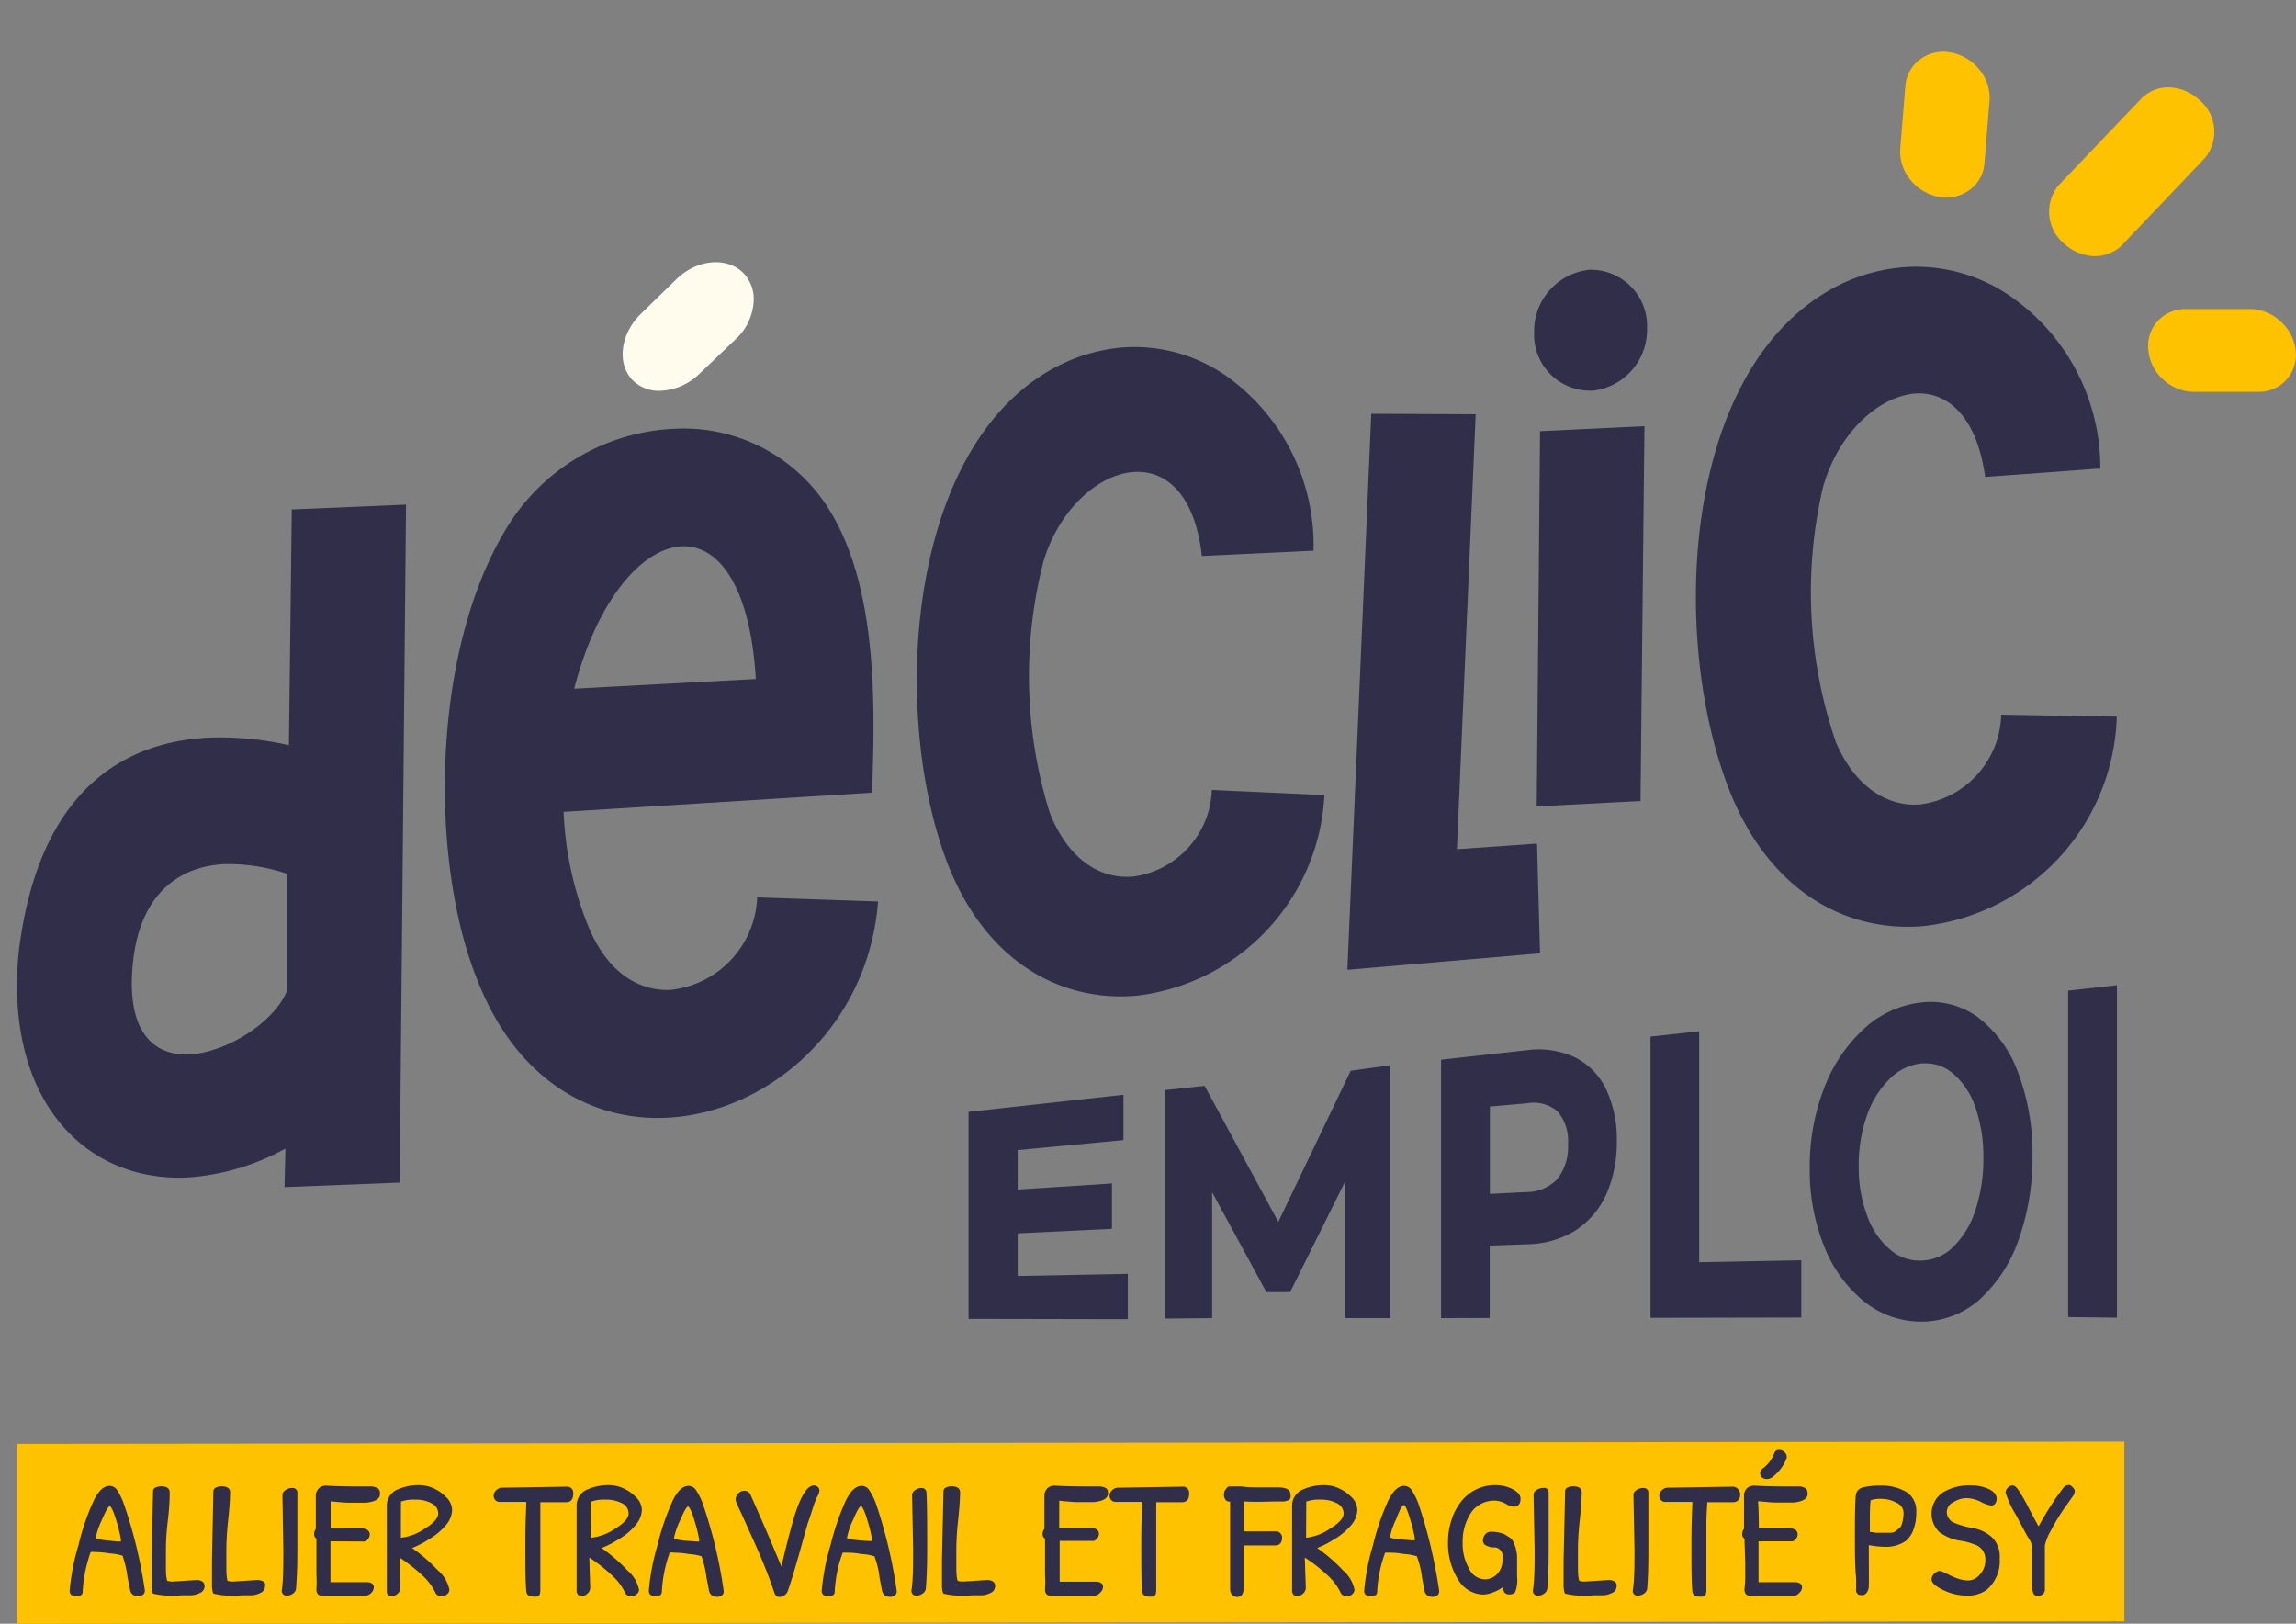 <?xml version="1.0" encoding="UTF-8"?> <svg xmlns="http://www.w3.org/2000/svg" id="Calque_1" data-name="Calque 1" viewBox="0 0 151.95 107.44"><rect x="0" y="0" width="151.95" height="107.44" fill="#808080" stroke="none"/><defs><style>.cls-1{fill:#fffced;}.cls-2{fill:#ffc200;}.cls-3{isolation:isolate;}.cls-4{fill:#302e49;}</style></defs><path class="cls-1" d="M49.2,18.07c-1.09-1.1-3.08-.92-4.44.41l-2.35,2.29c-1.36,1.33-1.6,3.29-.55,4.38a2.44,2.44,0,0,0,1.79.71,3.92,3.92,0,0,0,2.62-1.11l2.4-2.29a3.68,3.68,0,0,0,1.21-2.58A2.46,2.46,0,0,0,49.2,18.07Z"></path><path class="cls-2" d="M131,4.61a3.13,3.13,0,0,0-1.9-1.14,2.57,2.57,0,0,0-2,.44,2.4,2.4,0,0,0-1,1.76l-.34,4.16a2.91,2.91,0,0,0,.66,2.05,3,3,0,0,0,1,.83l.17.09a3.74,3.74,0,0,0,.74.23,2.59,2.59,0,0,0,2-.45,2.37,2.37,0,0,0,1-1.76l.34-4.16A2.9,2.9,0,0,0,131,4.61Z"></path><path class="cls-2" d="M150.92,21.26a3,3,0,0,0-2-.81h-4.26a2.48,2.48,0,0,0-1.87.8,2.46,2.46,0,0,0-.61,1.94,3,3,0,0,0,1,1.94,3.07,3.07,0,0,0,2,.8h4.26a2.62,2.62,0,0,0,1.18-.27l.15-.08a2.46,2.46,0,0,0,1.16-2.39A3,3,0,0,0,150.92,21.26Z"></path><path class="cls-2" d="M145.52,6.58a3.05,3.05,0,0,0-2-.8,2.46,2.46,0,0,0-1.87.81l-5.42,5.68a2.75,2.75,0,0,0,.41,3.88,3.05,3.05,0,0,0,2,.8,2.59,2.59,0,0,0,1.17-.28l.15-.08a2.17,2.17,0,0,0,.55-.45l5.42-5.69A2.75,2.75,0,0,0,145.52,6.58Z"></path><g class="cls-3"><path class="cls-4" d="M12.58,69.77c-2.35.12-4.3-1.41-3.77-6.18s3.37-6.27,6-6.41a12.16,12.16,0,0,1,4.17.63l0,7.78c-.82,2-3.85,4-6.4,4.18m6.73-36.08-.19,15.62a20.49,20.49,0,0,0-5.31-.5C8.48,49.07,2.6,52,1.25,62.91c-1,9.7,4.25,15.34,11.2,15A15.57,15.57,0,0,0,18.89,76l-.06,2.55,7.62-.3.42-44.86-7.56.32"></path><path class="cls-4" d="M38,45.57c1.52-5.89,4.5-9.3,7.12-9.42,2.42-.11,4.53,2.6,4.9,8.78l-12,.64m6.48-17.19a13.67,13.67,0,0,0-11.12,6.81c-4.85,8.2-4.92,21.76-1.85,29.5,2.6,6.8,7.63,9.52,12.63,9.27,6.68-.34,13.31-6,13.95-14.31l-8-.27a6.41,6.41,0,0,1-5.73,6.12c-2.09.1-4.26-1.14-5.53-4.42a22.51,22.51,0,0,1-1.55-7.36l20.41-1.27c.2-5.59.42-13.63-2.9-18.83a11.32,11.32,0,0,0-10.28-5.24"></path><path class="cls-4" d="M74.18,23a11.56,11.56,0,0,0-4.69,1.5C59.9,30,59,47.41,62.68,57.06c2.59,6.72,7.67,9.27,12.58,8.82A14.08,14.08,0,0,0,87.65,52.61l-7.45-.34A6,6,0,0,1,75,58c-2.07.19-4.25-1-5.52-4.2a30.39,30.39,0,0,1-.43-16.62c1-3.4,3.56-5.74,5.9-5.94,2.15-.19,4.12,1.39,4.59,5.55l7.39-.35a13.73,13.73,0,0,0-5.87-11.63A10.62,10.62,0,0,0,74.18,23"></path><polyline class="cls-4" points="90.75 27.38 89.17 64.17 101.92 63.08 101.72 55.82 96.42 56.19 97.66 27.41 90.75 27.38"></polyline><path class="cls-4" d="M101.92,28.53l-.22,24.83,6.87-.36.26-24.8-6.91.33m3.14-10.66A4.07,4.07,0,0,0,101.53,22a3.7,3.7,0,0,0,3.7,3.85l.2,0A4.05,4.05,0,0,0,109,21.75a3.72,3.72,0,0,0-3.7-3.9l-.2,0"></path><path class="cls-4" d="M126,17.68a11.74,11.74,0,0,0-5.24,1.71c-9.68,5.92-10.17,23.59-6.16,33.27,2.73,6.51,7.73,9,12.59,8.63a14.38,14.38,0,0,0,12.9-13.87l-7.65-.13a6.14,6.14,0,0,1-5.39,5.94c-2,.15-4.21-1-5.55-4.12a30.6,30.6,0,0,1-.86-16.85c1-3.57,3.63-6,6.08-6.22,2.12-.15,4.09,1.43,4.66,5.52L139,31a13.81,13.81,0,0,0-6.31-11.64A11,11,0,0,0,126,17.68"></path></g><path class="cls-4" d="M74.2,84.66v2.18H64.51V73.94l9.43-1v2.17l-7,.65v3.43l6.23-.4v2.11l-6.23.31V84.8Z"></path><path class="cls-4" d="M64.1,87.27V73.57l10.25-1.13v3l-7,.66v2.61l6.24-.4v3l-6.24.3v2.82l7.29-.14v3Zm.82-13V86.44h8.86V85.08l-7.29.14V80.77l6.24-.3V79.19l-6.24.4V75.35l7-.66V73.36Z"></path><path class="cls-4" d="M89.38,86.82l0-10.36-4.24,8.63H84.05L79.8,77.29v9.54H77.52V72.5l2-.21,5.13,9.44,5-10.57,2-.21,0,15.86Z"></path><path class="cls-4" d="M77.1,87.25V72.13l2.62-.28,4.88,9,4.79-10L92,70.49l0,16.73H89l0-9L85.38,85.5l-1.57,0-3.59-6.61v8.33Zm.83-14.38V86.42h1.46V75.67l4.9,9h.57l4.91-10,0,11.7h1.45l0-15-1.29.14L84.65,82.64l-5.39-9.91Z"></path><path class="cls-4" d="M104,70.32a4.13,4.13,0,0,1,1.91,1.94,7.18,7.18,0,0,1,.67,3.26,7.78,7.78,0,0,1-.67,3.34A5.1,5.1,0,0,1,104,81.09a5.68,5.68,0,0,1-2.92.83l-2.92.1V86.8H95.79V70.49l5.31-.59A5.31,5.31,0,0,1,104,70.32Zm-.65,8a3.8,3.8,0,0,0,.81-2.58,3.35,3.35,0,0,0-.81-2.46,2.83,2.83,0,0,0-2.38-.66l-2.81.26v6.58l2.81-.14A3.21,3.21,0,0,0,103.37,78.27Z"></path><path class="cls-4" d="M95.37,87.22V70.12l5.68-.63a5.74,5.74,0,0,1,3.15.46h0a4.53,4.53,0,0,1,2.09,2.12,7.75,7.75,0,0,1,.71,3.45,8.5,8.5,0,0,1-.7,3.52,5.58,5.58,0,0,1-2.07,2.4,6.23,6.23,0,0,1-3.13.89l-2.51.09v4.79Zm.83-16.36V86.39h1.57V81.62l3.32-.11a5.35,5.35,0,0,0,2.72-.77,4.77,4.77,0,0,0,1.75-2,7.47,7.47,0,0,0,.63-3.17,7,7,0,0,0-.62-3.08,3.72,3.72,0,0,0-1.73-1.75,4.88,4.88,0,0,0-2.7-.38Zm1.57,9v-7.4l3.18-.29a3.22,3.22,0,0,1,2.71.78,3.74,3.74,0,0,1,.93,2.75,4.17,4.17,0,0,1-.91,2.85h0A3.61,3.61,0,0,1,101,79.68Zm.83-6.64V79l2.37-.12a2.83,2.83,0,0,0,2.09-.86,3.43,3.43,0,0,0,.71-2.31,3,3,0,0,0-.69-2.17,2.44,2.44,0,0,0-2-.54Z"></path><path class="cls-4" d="M109.64,69l2.4-.26V83.94l6.76-.13v3h-9.16Z"></path><path class="cls-4" d="M109.23,87.2V68.59l3.22-.35V83.52l6.76-.13v3.79Zm.83-17.87v17h8.32V84.23l-6.75.13V69.16Z"></path><path class="cls-4" d="M123.58,85.75a8.38,8.38,0,0,1-2.5-3.49,13.11,13.11,0,0,1-.9-5,13.85,13.85,0,0,1,.9-5.07,9.88,9.88,0,0,1,2.5-3.78,6.19,6.19,0,0,1,3.56-1.68,4.87,4.87,0,0,1,3.56.94,7.66,7.66,0,0,1,2.49,3.48,14.72,14.72,0,0,1,.9,5.34,15.46,15.46,0,0,1-.9,5.43,8.86,8.86,0,0,1-2.49,3.76A5.36,5.36,0,0,1,127.14,87,5.48,5.48,0,0,1,123.58,85.75Zm5.88-2.86a6.29,6.29,0,0,0,1.63-2.57,11,11,0,0,0,.59-3.68,10.39,10.39,0,0,0-.59-3.61,5.37,5.37,0,0,0-1.63-2.39,3.2,3.2,0,0,0-2.32-.68,3.87,3.87,0,0,0-2.33,1.1,6.44,6.44,0,0,0-1.62,2.57,10,10,0,0,0-.59,3.52,9.39,9.39,0,0,0,.59,3.45A5.51,5.51,0,0,0,124.81,83a3.48,3.48,0,0,0,4.65-.1Z"></path><path class="cls-4" d="M127.14,87.45a6,6,0,0,1-3.82-1.37,8.88,8.88,0,0,1-2.62-3.67,13.48,13.48,0,0,1-.93-5.13,14.25,14.25,0,0,1,.93-5.22,10.17,10.17,0,0,1,2.6-3.93,6.66,6.66,0,0,1,3.79-1.79,5.32,5.32,0,0,1,3.85,1A8.13,8.13,0,0,1,133.57,71a15.07,15.07,0,0,1,.94,5.49,16.12,16.12,0,0,1-.93,5.58A9.58,9.58,0,0,1,131,86,5.82,5.82,0,0,1,127.14,87.45Zm.63-20.32-.59,0a5.85,5.85,0,0,0-3.33,1.58,9.45,9.45,0,0,0-2.38,3.62,13.49,13.49,0,0,0-.88,4.92,12.7,12.7,0,0,0,.88,4.82,8,8,0,0,0,2.36,3.33h0a5.15,5.15,0,0,0,3.31,1.2,4.93,4.93,0,0,0,3.29-1.24,8.52,8.52,0,0,0,2.37-3.59,14.94,14.94,0,0,0,.88-5.29,14.33,14.33,0,0,0-.87-5.19,7.4,7.4,0,0,0-2.36-3.3A4.38,4.38,0,0,0,127.77,67.13Zm-.7,17.11a3.84,3.84,0,0,1-2.52-.93,6.08,6.08,0,0,1-1.75-2.56,10,10,0,0,1-.61-3.6,10.45,10.45,0,0,1,.61-3.66,7,7,0,0,1,1.73-2.73,4.31,4.31,0,0,1,2.57-1.21,3.61,3.61,0,0,1,2.62.77,5.75,5.75,0,0,1,1.75,2.57,10.72,10.72,0,0,1,.62,3.75,11.34,11.34,0,0,1-.62,3.82,6.62,6.62,0,0,1-1.73,2.73h0a3.94,3.94,0,0,1-2.6,1Zm.41-13.88h-.3a3.49,3.49,0,0,0-2.09,1,6.23,6.23,0,0,0-1.52,2.41,9.86,9.86,0,0,0-.56,3.38,9.21,9.21,0,0,0,.56,3.3,5.19,5.19,0,0,0,1.5,2.22,2.93,2.93,0,0,0,2.06.74,3.06,3.06,0,0,0,2.06-.83,5.89,5.89,0,0,0,1.51-2.4,10.64,10.64,0,0,0,.56-3.54,9.77,9.77,0,0,0-.56-3.46A5,5,0,0,0,129.21,71,2.75,2.75,0,0,0,127.48,70.36Z"></path><path class="cls-4" d="M137.29,65.91l2.4-.26V86.74h-2.4Z"></path><path class="cls-4" d="M136.87,87.15V65.55l3.23-.36v22Zm.83-20.87v20h1.57V66.11Z"></path><polygon class="cls-2" points="140.59 107.29 1.13 107.44 1.13 95.54 140.59 95.39 140.59 107.29"></polygon><path class="cls-4" d="M8.22,99.58a4.41,4.41,0,0,0-.48-1,.61.61,0,0,0-.49-.26c-.38,0-.74.32-1.06,1a15.61,15.61,0,0,0-1,2.94,14.41,14.41,0,0,0-.58,3c0,.16.07.35.41.35s.42-.08.45-.24A9.3,9.3,0,0,1,6,102.7a.68.68,0,0,1,.26,0c.16,0,.48,0,1,.09a3.43,3.43,0,0,1,.85.15,7.06,7.06,0,0,1,.33,1.42c.08.41.14.69.17.83a.45.45,0,0,0,.19.33.53.53,0,0,0,.34.1.46.46,0,0,0,.32-.1.29.29,0,0,0,.12-.2.39.39,0,0,0,0-.13A31.24,31.24,0,0,0,8.22,99.58ZM7.93,102H7.74L7,101.92c-.51-.06-.64-.11-.67-.14a.2.2,0,0,1,0,0,5,5,0,0,1,.4-1.18c.37-.87.5-.94.53-.94s.19.1.45,1a8.87,8.87,0,0,1,.29,1.19.61.61,0,0,1,0,.15Z"></path><path class="cls-4" d="M13,104.55h0l-1.57.1a1,1,0,0,1-.36-.05s-.09-.16-.09-.86v-1.15c0-.23,0-.91.13-2s.12-1.75.12-1.83c0-.27-.19-.41-.56-.41a.86.86,0,0,0-.38.08.26.26,0,0,0-.16.24l-.1,4.56V104h0c0,.09,0,.2,0,.32s0,.31,0,.6.06.49.1.53a5.8,5.8,0,0,0,1.88.11h.67a1.43,1.43,0,0,0,.56-.16.49.49,0,0,0,.3-.47C13.53,104.77,13.44,104.55,13,104.55Z"></path><path class="cls-4" d="M17,104.55h0l-1.57.1a1.07,1.07,0,0,1-.37-.05s-.08-.16-.08-.86v-1.15c0-.23,0-.91.12-2s.13-1.75.13-1.83c0-.27-.19-.41-.57-.41a.81.81,0,0,0-.37.08.28.28,0,0,0-.17.24l-.09,4.56V104h0v.32c0,.11,0,.31,0,.6s.06.49.1.53a5.67,5.67,0,0,0,1.88.11h.66a1.53,1.53,0,0,0,.57-.16.49.49,0,0,0,.3-.47C17.59,104.77,17.49,104.55,17,104.55Z"></path><path class="cls-4" d="M19.33,98.46a.73.73,0,0,0-.41.12.51.51,0,0,0-.23.28h0l.06,3.66c0,1.07,0,2-.1,2.71a.31.31,0,0,0,.34.35.67.67,0,0,0,.39-.13.45.45,0,0,0,.21-.32q.09-1.06.09-2.61c0-1.71,0-3,0-3.79A.31.31,0,0,0,19.33,98.46Z"></path><path class="cls-4" d="M24.66,98.36c-1.12,0-2.17,0-3.12-.06a.74.74,0,0,0-.42.16.8.8,0,0,0-.22.41c0,.8,0,1.57,0,2.29a.61.61,0,0,0-.11.35.34.34,0,0,0,.15.3l0,1.59v.76a7.91,7.91,0,0,1,0,1,.46.46,0,0,0,.11.34.51.51,0,0,0,.37.1l2.8,0a.75.75,0,0,0,.37-.22.56.56,0,0,0,.15-.35c0-.19-.12-.3-.38-.34l-2.49,0c0-.18,0-.47,0-.86l0-1.84.24,0L24,102h0a.39.39,0,0,0,.13,0,.51.51,0,0,0,.34-.47c0-.2-.14-.34-.43-.39H21.88c0-.34,0-1,0-1.8q.9.09,1.11.09h1.23c.62-.06.93-.25.93-.58S25,98.43,24.66,98.36Z"></path><path class="cls-4" d="M29.5,100.93a1.65,1.65,0,0,0,.42-1,1.2,1.2,0,0,0-.39-.86,2.67,2.67,0,0,0-.86-.6,2.28,2.28,0,0,0-.91-.2,3.41,3.41,0,0,0-1.41.27,1.16,1.16,0,0,0-.75,1.17l0,2.75c0,1,0,1.91,0,2.87h0c0,.19.16.29.31.29a.58.58,0,0,0,.4-.17.49.49,0,0,0,.19-.39l-.06-2a11.65,11.65,0,0,1,1.5,1.17,3.78,3.78,0,0,1,.9,1.21h0a.49.49,0,0,0,.38.19.52.52,0,0,0,.36-.14.38.38,0,0,0,.16-.3,2.27,2.27,0,0,0-.76-1.28,11.38,11.38,0,0,0-1.71-1.48,6,6,0,0,0,1.12-.58A4.21,4.21,0,0,0,29.5,100.93Zm-3-1.56a2.56,2.56,0,0,1,1-.14,2.18,2.18,0,0,1,1.06.24.74.74,0,0,1,.44.68c0,.3-.3.64-.89,1a3.43,3.43,0,0,1-1.58.6C26.53,100.55,26.53,99.74,26.54,99.37Z"></path><path class="cls-4" d="M37.6,98.37h0l-4.42.07h0a.58.58,0,0,0-.36.19.49.49,0,0,0-.15.33.44.44,0,0,0,.11.3.39.39,0,0,0,.3.12h1.75c0,.35-.06,1.27-.06,2.72s0,2.58.06,3.14c0,.33.23.4.39.4a1.11,1.11,0,0,0,.34,0c.13,0,.2-.19.2-.43l0-3.83v-.6c0-.31,0-.77,0-1.38.59,0,1.16,0,1.7,0,.32,0,.48-.19.48-.58C37.94,98.56,37.83,98.44,37.6,98.37Z"></path><path class="cls-4" d="M42.05,100.93a1.67,1.67,0,0,0,.43-1,1.2,1.2,0,0,0-.39-.86,2.67,2.67,0,0,0-.86-.6,2.28,2.28,0,0,0-.91-.2,3.41,3.41,0,0,0-1.41.27,1.16,1.16,0,0,0-.75,1.17l0,2.75c0,1,0,1.91,0,2.87h0c.05.19.16.29.31.29a.6.6,0,0,0,.4-.17.49.49,0,0,0,.19-.39l-.06-2a10.88,10.88,0,0,1,1.49,1.17,3.63,3.63,0,0,1,.9,1.21h0a.48.48,0,0,0,.37.19.53.53,0,0,0,.37-.14.38.38,0,0,0,.16-.3,2.25,2.25,0,0,0-.77-1.28,10.91,10.91,0,0,0-1.71-1.48,5.77,5.77,0,0,0,1.13-.58A4,4,0,0,0,42.05,100.93ZM39.1,99.37a2.56,2.56,0,0,1,1-.14,2.21,2.21,0,0,1,1.06.24.74.74,0,0,1,.44.68c0,.3-.3.64-.89,1a3.47,3.47,0,0,1-1.58.6C39.09,100.55,39.09,99.74,39.1,99.37Z"></path><path class="cls-4" d="M46.54,99.58a4.31,4.31,0,0,0-.49-1,.59.59,0,0,0-.48-.26c-.38,0-.74.32-1.06,1a16.18,16.18,0,0,0-1,2.94,14.87,14.87,0,0,0-.57,3c0,.16.07.35.41.35s.41-.08.45-.24a8.84,8.84,0,0,1,.52-2.63.62.62,0,0,1,.26,0c.16,0,.48,0,1,.09a3.58,3.58,0,0,1,.85.15,7.06,7.06,0,0,1,.33,1.42c.08.41.13.69.16.83a.49.49,0,0,0,.19.33.58.58,0,0,0,.35.1.47.47,0,0,0,.32-.1.27.27,0,0,0,.11-.2.45.45,0,0,0,0-.13A31.24,31.24,0,0,0,46.54,99.58ZM46.25,102h-.19l-.79-.06c-.51-.06-.64-.11-.67-.14a.2.2,0,0,1,0,0,5,5,0,0,1,.4-1.18c.37-.87.5-.94.53-.94s.19.1.45,1a8.87,8.87,0,0,1,.29,1.19.61.61,0,0,1,0,.15Z"></path><path class="cls-4" d="M53.87,98.29c-.5,0-1,.88-1.49,2.71-.18.65-.35,1.32-.51,2l-.16.65c-.32-.77-.83-2-1.53-3.59l-.53-1.2a.44.44,0,0,0-.38-.22.55.55,0,0,0-.4.17.52.52,0,0,0-.18.36.66.66,0,0,0,.07.32l.33.71c.49,1.1.91,2,1.23,2.76s.63,1.53.92,2.41h0q.1.3.33.3a.58.58,0,0,0,.36-.12.6.6,0,0,0,.22-.31c.23-.66.5-1.57.82-2.71s.49-1.76.52-1.83.12-.34.26-.77a5.1,5.1,0,0,1,.34-.9,1,1,0,0,0,.14-.4.3.3,0,0,0-.11-.24A.41.41,0,0,0,53.87,98.29Z"></path><path class="cls-4" d="M58,99.58a4.31,4.31,0,0,0-.49-1,.59.59,0,0,0-.49-.26c-.37,0-.73.32-1.06,1a17.3,17.3,0,0,0-1,2.94,15.13,15.13,0,0,0-.58,3c0,.16.07.35.41.35s.42-.08.45-.24a8.55,8.55,0,0,1,.53-2.63s0,0,.25,0,.49,0,1,.09a3.3,3.3,0,0,1,.85.15,5.56,5.56,0,0,1,.34,1.42c.08.41.13.69.16.83a.49.49,0,0,0,.19.33.55.55,0,0,0,.34.1.44.44,0,0,0,.32-.1.29.29,0,0,0,.12-.2.45.45,0,0,0,0-.13A32.15,32.15,0,0,0,58,99.58Zm-.3,2.39H57.5l-.79-.06c-.51-.06-.63-.11-.66-.14a.2.2,0,0,1,0,0,4.58,4.58,0,0,1,.4-1.18c.36-.87.5-.94.53-.94s.18.1.44,1a8.87,8.87,0,0,1,.29,1.19.61.61,0,0,1,0,.15Z"></path><path class="cls-4" d="M61,98.46a.73.73,0,0,0-.41.12.55.55,0,0,0-.23.28h0l.07,3.66c0,1.07,0,2-.11,2.71a.31.31,0,0,0,.34.35.67.67,0,0,0,.39-.13.46.46,0,0,0,.22-.32q.09-1.06.09-2.61c0-1.71,0-3-.05-3.79A.31.31,0,0,0,61,98.46Z"></path><path class="cls-4" d="M65.31,104.55h0l-1.57.1a1,1,0,0,1-.36-.05s-.09-.16-.09-.86v-1.15c0-.23,0-.91.12-2s.13-1.75.13-1.83c0-.27-.19-.41-.56-.41a.86.86,0,0,0-.38.08.26.26,0,0,0-.16.24l-.1,4.56V104h0v.32c0,.11,0,.31,0,.6s.06.49.1.53a5.73,5.73,0,0,0,1.88.11H65a1.54,1.54,0,0,0,.56-.16.49.49,0,0,0,.3-.47C65.86,104.77,65.76,104.55,65.31,104.55Z"></path><path class="cls-4" d="M72.87,98.36c-1.11,0-2.16,0-3.12-.06a.81.81,0,0,0-.42.16.79.79,0,0,0-.21.41c0,.8,0,1.57,0,2.29a.55.55,0,0,0-.12.35.33.33,0,0,0,.16.3l0,1.59v.76a7.47,7.47,0,0,1,0,1,.46.46,0,0,0,.11.34.56.56,0,0,0,.38.1l2.8,0a.68.68,0,0,0,.36-.22A.53.53,0,0,0,73,105c0-.19-.13-.3-.39-.34l-2.48,0c0-.18,0-.47,0-.86l0-1.84.25,0,1.88,0h0a.39.39,0,0,0,.13,0,.53.53,0,0,0,.34-.47c0-.2-.15-.34-.43-.39H70.1c0-.34,0-1,0-1.8.59.06,1,.09,1.1.09H72.4c.61-.06.93-.25.93-.58S73.18,98.43,72.87,98.36Z"></path><path class="cls-4" d="M78.36,98.37h0l-4.42.07h0a.58.58,0,0,0-.36.19.49.49,0,0,0-.15.33.44.44,0,0,0,.11.3.41.41,0,0,0,.3.12h1.75c0,.35-.06,1.27-.06,2.72s0,2.58.06,3.14c0,.33.23.4.39.4a1.11,1.11,0,0,0,.34,0c.13,0,.2-.19.2-.43l0-3.83v-.6c0-.31,0-.77,0-1.38.59,0,1.16,0,1.7,0,.32,0,.48-.19.48-.58C78.7,98.56,78.59,98.44,78.36,98.37Z"></path><path class="cls-4" d="M84.56,98.42l-1.21,0c-.34,0-.74,0-1.18-.06l-.62,0h-.22c-.06,0-.13.07-.21.19a.53.53,0,0,0-.12.31.57.57,0,0,0,.14.42.36.36,0,0,0,.27.08c0,.31,0,1.31,0,3s0,2.67,0,2.78c0,.35.21.53.48.53s.41-.2.41-.59l0-2.82h2.09c.21,0,.46-.09.46-.54a.4.4,0,0,0-.11-.26.36.36,0,0,0-.25-.13H82.32V99.35c1,.05,1.74,0,2.11,0l.4,0H85l.22-.06a.19.19,0,0,0,.11-.07l.07-.09a.48.48,0,0,0,0-.24C85.41,98.57,85.12,98.42,84.56,98.42Z"></path><path class="cls-4" d="M89.41,100.93a1.65,1.65,0,0,0,.42-1,1.23,1.23,0,0,0-.38-.86,2.83,2.83,0,0,0-.87-.6,2.23,2.23,0,0,0-.9-.2,3.38,3.38,0,0,0-1.41.27,1.17,1.17,0,0,0-.76,1.17l0,2.75c0,.94,0,1.9,0,2.87h0c.06.19.16.29.32.29a.6.6,0,0,0,.4-.17.52.52,0,0,0,.19-.39l-.07-2a11,11,0,0,1,1.5,1.17,3.78,3.78,0,0,1,.9,1.21h0a.47.47,0,0,0,.37.19.55.55,0,0,0,.37-.14.4.4,0,0,0,.15-.3,2.27,2.27,0,0,0-.76-1.28,10.91,10.91,0,0,0-1.71-1.48,6.39,6.39,0,0,0,1.13-.58A4.35,4.35,0,0,0,89.41,100.93Zm-3-1.56a2.56,2.56,0,0,1,1-.14,2.25,2.25,0,0,1,1.07.24.75.75,0,0,1,.44.68c0,.3-.3.64-.9,1a3.43,3.43,0,0,1-1.58.6C86.44,100.52,86.45,99.73,86.45,99.37Z"></path><path class="cls-4" d="M93.9,99.58a4.31,4.31,0,0,0-.49-1,.59.59,0,0,0-.49-.26c-.38,0-.73.32-1.06,1a16.41,16.41,0,0,0-1,2.94,15.13,15.13,0,0,0-.58,3c0,.16.07.35.41.35s.42-.08.45-.24a8.55,8.55,0,0,1,.53-2.63s0,0,.25,0,.49,0,1,.09a3.3,3.3,0,0,1,.85.15,6,6,0,0,1,.34,1.42c.08.41.13.69.16.83a.45.45,0,0,0,.19.33.55.55,0,0,0,.34.1.44.44,0,0,0,.32-.1.29.29,0,0,0,.12-.2.45.45,0,0,0,0-.13A33.11,33.11,0,0,0,93.9,99.58Zm-1,0c.05,0,.18.1.44,1a8.87,8.87,0,0,1,.29,1.19.61.61,0,0,1,0,.15h-.19l-.79-.06c-.51-.06-.63-.11-.66-.14s0,0,0,0a4.58,4.58,0,0,1,.4-1.18C92.71,99.68,92.85,99.61,92.88,99.61Z"></path><path class="cls-4" d="M100.09,98.53A2.43,2.43,0,0,0,99,98.27a2.83,2.83,0,0,0-2.23,1,3.66,3.66,0,0,0-.69,1.25,4.6,4.6,0,0,0-.25,1.51,4.52,4.52,0,0,0,.66,2.48,2,2,0,0,0,1.65,1,1.92,1.92,0,0,0,.71-.16,2.43,2.43,0,0,0,.62-.34.61.61,0,0,0,.11.38.42.42,0,0,0,.34.11.42.42,0,0,0,.36-.17,2.17,2.17,0,0,0,.12-1c0-.5,0-.95,0-1.33a2.15,2.15,0,0,0-.08-.5c0-.1-.07-.22-.13-.38a.79.79,0,0,0-.23-.35l-.39-.25a2.28,2.28,0,0,0-1-.16h0a.51.51,0,0,0-.32.22.7.7,0,0,0-.11.37.37.37,0,0,0,.24.33,1.17,1.17,0,0,0,.49.11.5.5,0,0,1,.38.14.59.59,0,0,1,.18.3,2.68,2.68,0,0,1,0,.45,1.26,1.26,0,0,1-.33.85,1.09,1.09,0,0,1-.88.37,1.18,1.18,0,0,1-1-.71,3.27,3.27,0,0,1-.42-1.68,3.45,3.45,0,0,1,.62-2.11A1.86,1.86,0,0,1,99,99.3a1.56,1.56,0,0,1,.63.19,1.42,1.42,0,0,0,.55.21c.21,0,.45-.1.45-.54C100.62,98.92,100.44,98.71,100.09,98.53Z"></path><path class="cls-4" d="M102.12,98.46a.73.73,0,0,0-.41.12.46.46,0,0,0-.22.28h0l.07,3.66c0,1.07,0,2-.11,2.71a.31.31,0,0,0,.34.35.63.63,0,0,0,.39-.13.48.48,0,0,0,.22-.32q.09-1.06.09-2.61c0-1.78,0-3,0-3.79A.3.3,0,0,0,102.12,98.46Z"></path><path class="cls-4" d="M106.45,104.55h0l-1.57.1a1,1,0,0,1-.36-.05s-.09-.16-.09-.86v-1.15c0-.23,0-.91.12-2s.13-1.75.13-1.83c0-.27-.19-.41-.56-.41a.86.86,0,0,0-.38.08.26.26,0,0,0-.16.24l-.1,4.56V104h0v.32c0,.11,0,.31,0,.6s.06.49.1.53a5.73,5.73,0,0,0,1.88.11h.67a1.54,1.54,0,0,0,.56-.16.49.49,0,0,0,.3-.47C107,104.77,106.91,104.55,106.45,104.55Z"></path><path class="cls-4" d="M108.74,98.46a.73.73,0,0,0-.41.12.48.48,0,0,0-.23.28h0l.07,3.66c0,1.07,0,2-.11,2.71a.31.31,0,0,0,.34.35.67.67,0,0,0,.39-.13.48.48,0,0,0,.22-.32c.06-.71.08-1.58.08-2.61,0-1.78,0-3,0-3.79A.31.31,0,0,0,108.74,98.46Z"></path><path class="cls-4" d="M114.74,98.37h0l-4.42.07h0a.58.58,0,0,0-.36.19.49.49,0,0,0-.15.33.44.44,0,0,0,.11.3.38.38,0,0,0,.3.12H112c0,.35-.06,1.25-.06,2.72s0,2.58.06,3.14c0,.33.23.4.39.4a1.11,1.11,0,0,0,.34,0c.13,0,.2-.19.2-.43l0-3.83v-.6q0-.47.06-1.38c.59,0,1.16,0,1.69,0,.33,0,.49-.19.49-.58C115.08,98.56,115,98.44,114.74,98.37Z"></path><path class="cls-4" d="M119.17,98.36c-1.11,0-2.16,0-3.12-.06a.81.81,0,0,0-.42.16.73.73,0,0,0-.21.41c0,.8,0,1.57,0,2.29a.55.55,0,0,0-.12.35.34.34,0,0,0,.15.3l.05,1.59v.76a7.36,7.36,0,0,1-.05,1,.46.46,0,0,0,.11.34.56.56,0,0,0,.38.1l2.8,0a.68.68,0,0,0,.36-.22.53.53,0,0,0,.16-.35c0-.19-.13-.3-.39-.34l-2.49,0c0-.18,0-.47,0-.86l0-1.84.24,0,1.89,0h0l.13,0a.52.52,0,0,0,.33-.47c0-.2-.14-.34-.43-.39H116.4c0-.34,0-1-.05-1.8q.9.09,1.11.09h1.24c.61-.06.93-.25.93-.58S119.48,98.43,119.17,98.36Z"></path><path class="cls-4" d="M117,97.86c.15,0,.37-.14.65-.44a2.73,2.73,0,0,0,.59-.94.37.37,0,0,0,0-.15.38.38,0,0,0-.14-.24.47.47,0,0,0-.37-.15.31.31,0,0,0-.31.22h0a2.21,2.21,0,0,1-.75,1,.43.43,0,0,0-.18.32.38.38,0,0,0,.12.28A.49.49,0,0,0,117,97.86Z"></path><path class="cls-4" d="M126.21,98.75a3.21,3.21,0,0,0-1.75-.45,4.82,4.82,0,0,0-1.13.11.62.62,0,0,0-.51.5q-.06.57-.06,2.49c0,1.26,0,2.28.08,3,0,.13,0,.25,0,.37a1.39,1.39,0,0,1,0,.15c0,.06,0,.11,0,.15s0,.08,0,.13a.33.33,0,0,0,0,.12.5.5,0,0,0,.09.13c0,.07.16.1.33.1s.41-.2.42-.6,0-1.28,0-2.71a6.48,6.48,0,0,0,1,.11,2.35,2.35,0,0,0,1.44-.38,1.74,1.74,0,0,0,.5-.72,3.2,3.2,0,0,0,.2-1.2A1.48,1.48,0,0,0,126.21,98.75Zm-.79,2.59a.58.58,0,0,1-.27.08l-.27,0h-.27l-.48,0a3,3,0,0,0-.38-.05c0-.28,0-.6,0-.94s0-.75.05-1.16a2,2,0,0,1,.72-.09,2.08,2.08,0,0,1,1,.26.73.73,0,0,1,.46.66,2.48,2.48,0,0,1-.14.82.5.5,0,0,1-.18.23C125.55,101.24,125.47,101.29,125.42,101.34Z"></path><path class="cls-4" d="M130.55,101.11a5.87,5.87,0,0,1-1.18-.33.78.78,0,0,1-.53-.75.72.72,0,0,1,.44-.63,1.66,1.66,0,0,1,.86-.27,2.25,2.25,0,0,1,.94.24,2.23,2.23,0,0,0,.7.25.31.31,0,0,0,.27-.14.51.51,0,0,0,.09-.3c0-.26-.17-.48-.52-.65a2.79,2.79,0,0,0-1.22-.24,3.27,3.27,0,0,0-1.84.48,1.69,1.69,0,0,0-.22,2.6,3.08,3.08,0,0,0,1.48.59,4,4,0,0,1,.83.23,1,1,0,0,1,.74,1,1.36,1.36,0,0,1-.37,1,1,1,0,0,1-.75.39,2.32,2.32,0,0,1-.85-.18,4.11,4.11,0,0,1-.44-.2l-.44-.21a.37.37,0,0,0-.34,0,.87.87,0,0,0-.27.23.56.56,0,0,0-.1.27c0,.21.19.41.58.62a3.6,3.6,0,0,0,1.72.47,2.15,2.15,0,0,0,1.35-.38,2.51,2.51,0,0,0,.86-2.09,1.77,1.77,0,0,0-.51-1.39A2.52,2.52,0,0,0,130.55,101.11Z"></path><path class="cls-4" d="M137,98.27a.35.35,0,0,0-.16,0,.44.44,0,0,0-.27.16,18.28,18.28,0,0,0-1.65,2.57c-.09-.14-.29-.52-.61-1.12a11.73,11.73,0,0,0-.76-1.33c-.14-.18-.25-.26-.36-.26a.42.42,0,0,0-.3.14.47.47,0,0,0-.16.34,6.78,6.78,0,0,0,.7,1.49c.46.88.74,1.4.86,1.58a1,1,0,0,1,.18.54v1.43c0,.45,0,.77,0,1a1.75,1.75,0,0,0,.08.56.29.29,0,0,0,.29.23.55.55,0,0,0,.34-.1.42.42,0,0,0,.15-.37l0-.87v-2a3.39,3.39,0,0,1,.41-1,12.33,12.33,0,0,1,1-1.63l.48-.68a.64.64,0,0,0,.09-.34C137.23,98.46,137.13,98.35,137,98.27Z"></path></svg> 